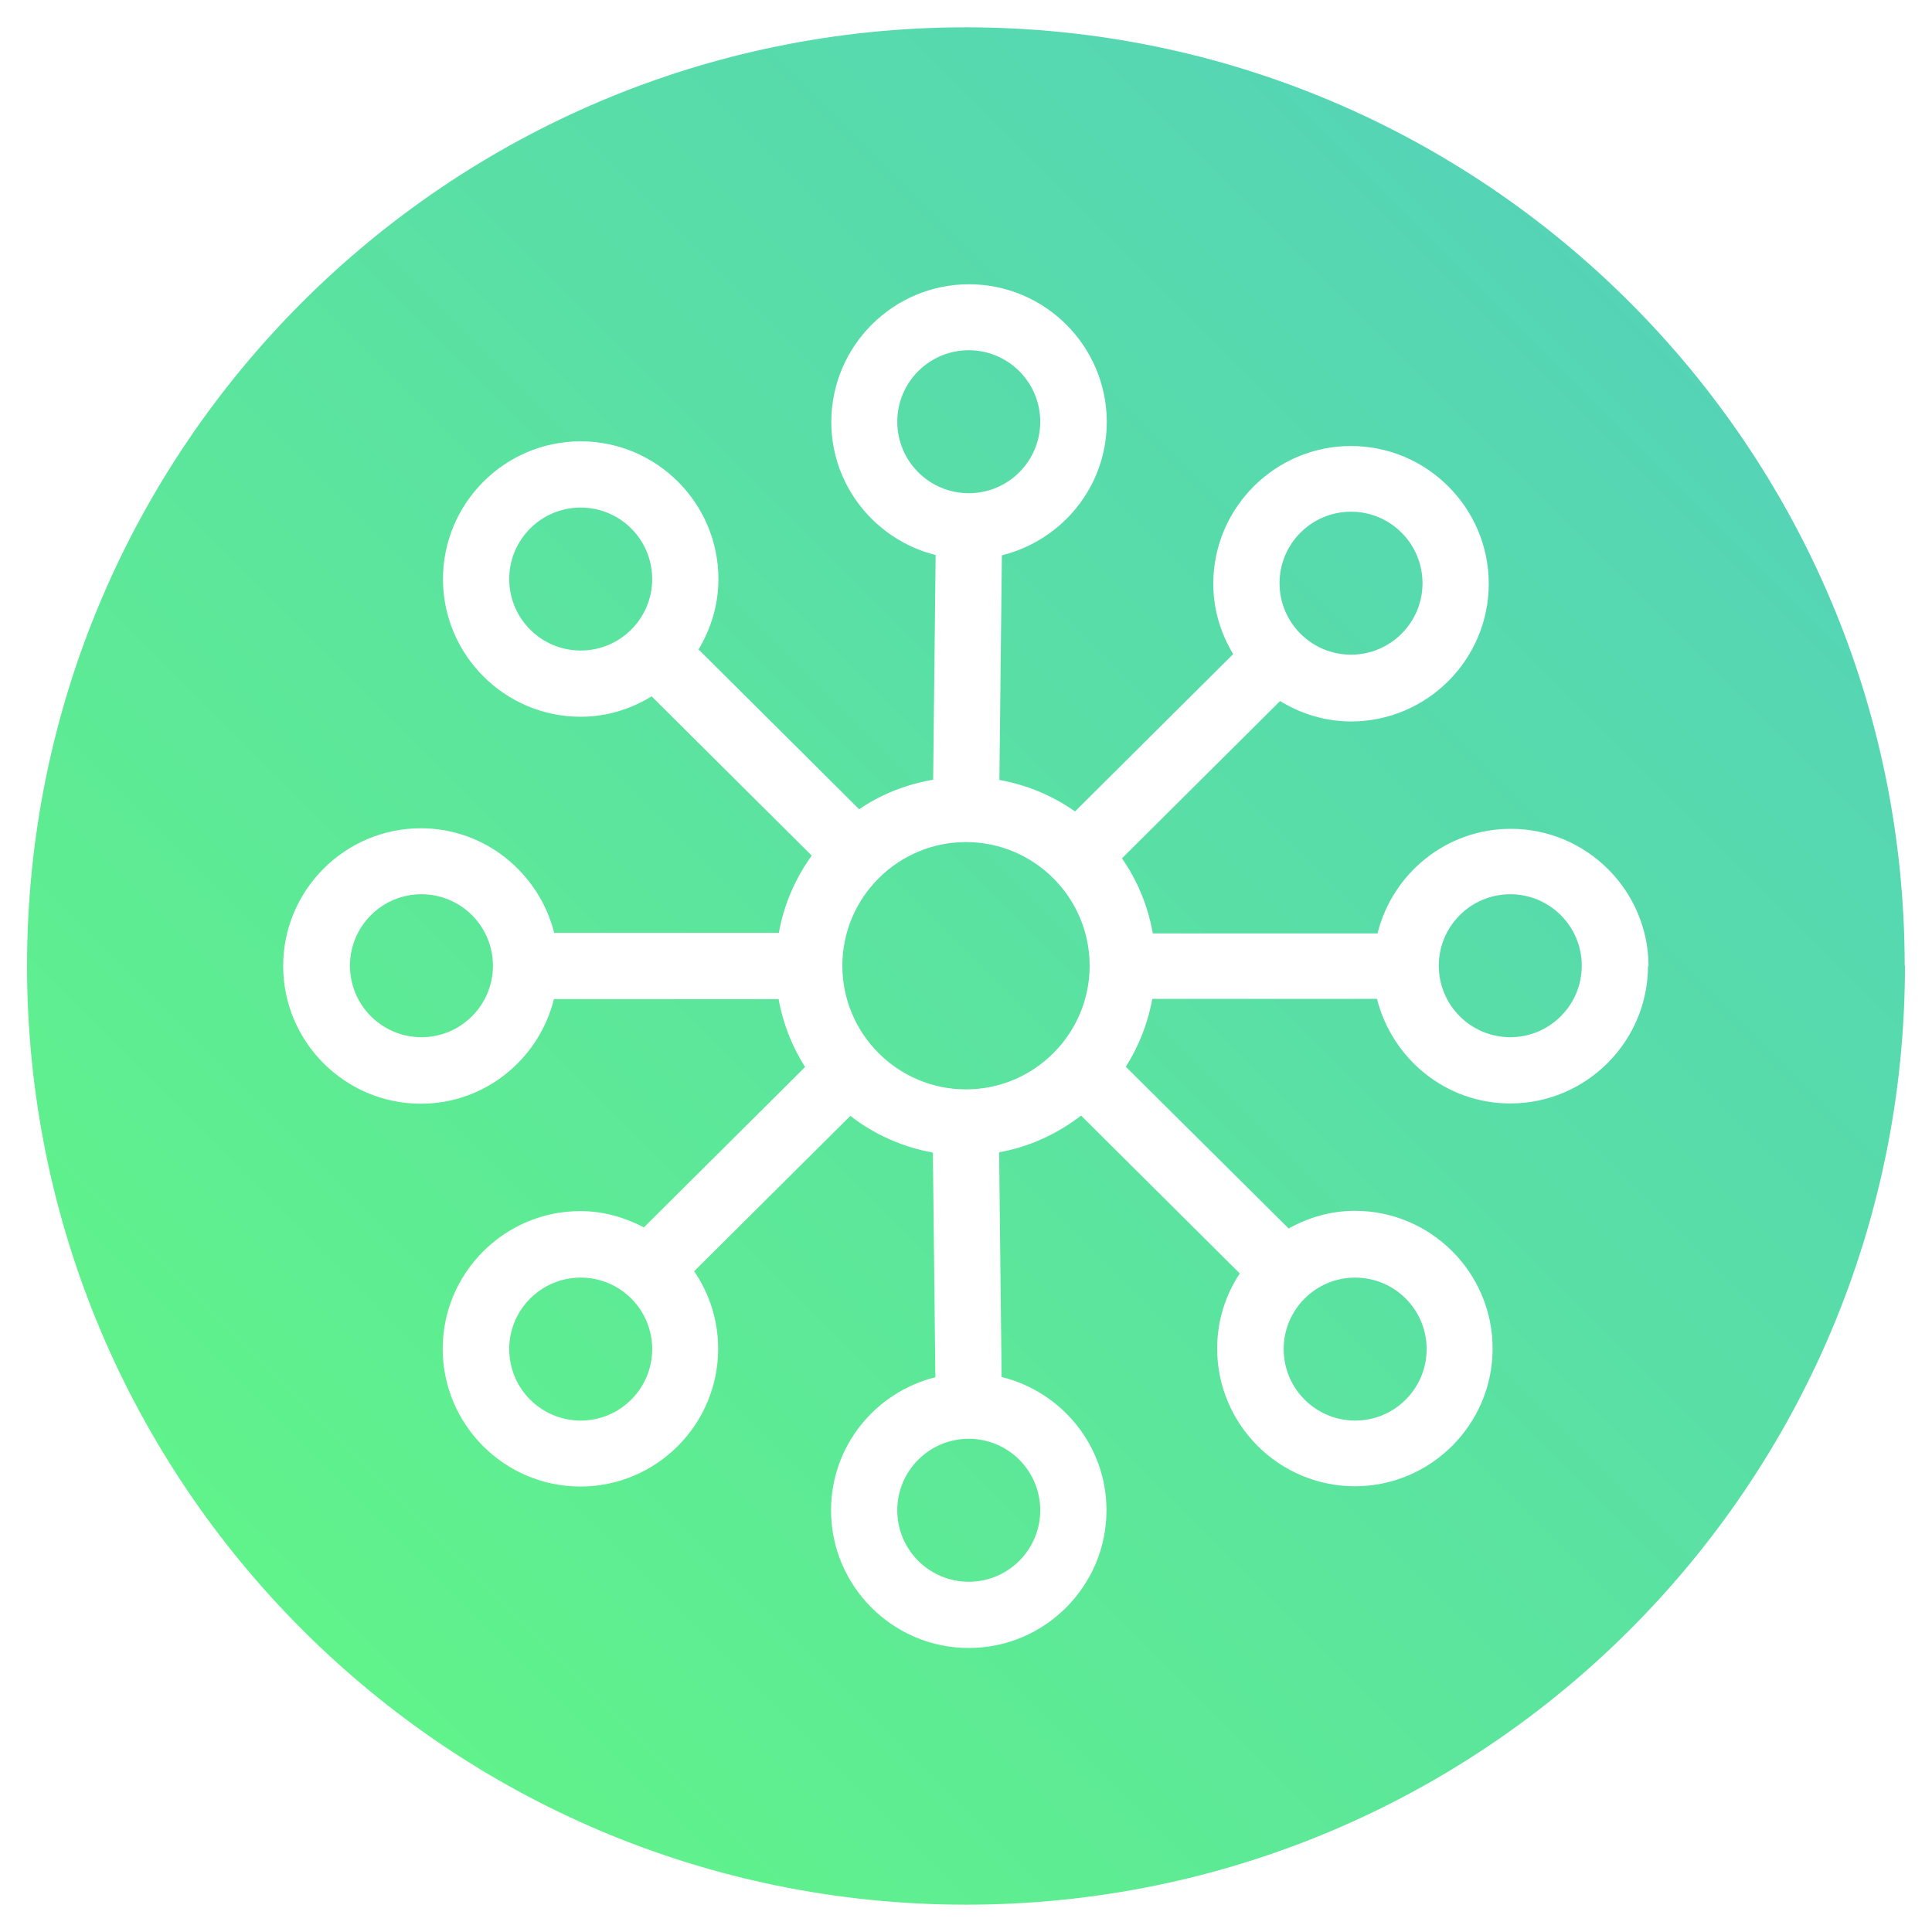 <?xml version="1.0" encoding="UTF-8"?>
<svg id="Layer_1" xmlns="http://www.w3.org/2000/svg" xmlns:xlink="http://www.w3.org/1999/xlink" version="1.1" viewBox="0 0 70 70">
  <!-- Generator: Adobe Illustrator 29.7.1, SVG Export Plug-In . SVG Version: 2.1.1 Build 8)  -->
  <defs>
    <style>
      .st0 {
        isolation: isolate;
        opacity: .96;
      }

      .st1 {
        fill: url(#linear-gradient);
      }
    </style>
    <linearGradient id="linear-gradient" x1="8.07" y1="9.93" x2="62.46" y2="64.31" gradientTransform="translate(0 71.86) scale(1 -1)" gradientUnits="userSpaceOnUse">
      <stop offset="0" stop-color="#5af383"/>
      <stop offset="1" stop-color="#4dd0b6"/>
    </linearGradient>
  </defs>
  <g id="experience">
    <g class="st0">
      <path class="st1" d="M46.51,48.88c0,1.43,1.16,2.59,2.59,2.59s2.59-1.16,2.59-2.59-1.16-2.59-2.59-2.59-2.59,1.16-2.59,2.59M23.63,48.88c0-1.43-1.16-2.59-2.59-2.59s-2.59,1.16-2.59,2.59,1.16,2.59,2.59,2.59,2.59-1.16,2.59-2.59M17.86,34.99c0-1.43-1.16-2.59-2.59-2.59s-2.59,1.16-2.59,2.59,1.16,2.59,2.59,2.59,2.59-1.16,2.59-2.59M23.63,20.98c0-1.43-1.16-2.59-2.59-2.59s-2.59,1.16-2.59,2.59,1.16,2.59,2.59,2.59,2.59-1.16,2.59-2.59M46.36,21.13c0,1.43,1.16,2.59,2.59,2.59s2.59-1.16,2.59-2.59-1.16-2.59-2.59-2.59-2.59,1.16-2.59,2.59M35.1,52.13c-1.43,0-2.59,1.16-2.59,2.59s1.16,2.59,2.59,2.59,2.59-1.16,2.59-2.59-1.16-2.59-2.59-2.59M35.1,17.87c1.43,0,2.59-1.16,2.59-2.59s-1.16-2.59-2.59-2.59-2.59,1.16-2.59,2.59,1.16,2.59,2.59,2.59M39.48,34.99c0-2.47-2.01-4.48-4.48-4.48s-4.48,2.01-4.48,4.48,2.01,4.48,4.48,4.48,4.48-2.01,4.48-4.48M57.31,34.99c0-1.43-1.16-2.59-2.59-2.59s-2.59,1.16-2.59,2.59,1.16,2.59,2.59,2.59,2.59-1.16,2.59-2.59M59.71,34.99c0,2.75-2.24,4.99-4.99,4.99-2.34,0-4.28-1.62-4.83-3.79h-8.14c-.16.89-.49,1.72-.96,2.46l5.9,5.86c.72-.4,1.53-.64,2.4-.64,2.75,0,4.99,2.24,4.99,4.99s-2.24,4.99-4.99,4.99-4.99-2.24-4.99-4.99c0-1,.3-1.94.82-2.72l-5.75-5.72c-.86.66-1.86,1.13-2.97,1.33l.09,8.14c2.18.54,3.8,2.49,3.8,4.83,0,2.75-2.24,4.99-4.99,4.99s-4.99-2.24-4.99-4.99c0-2.33,1.61-4.28,3.78-4.82l-.09-8.14c-1.11-.2-2.13-.66-2.99-1.33l-5.66,5.63c.55.8.87,1.77.87,2.81,0,2.75-2.24,4.99-4.99,4.99s-4.99-2.24-4.99-4.99,2.24-4.99,4.99-4.99c.83,0,1.61.23,2.3.59l5.84-5.81c-.47-.74-.8-1.57-.96-2.46h-8.14c-.54,2.17-2.49,3.79-4.82,3.79-2.75,0-4.99-2.24-4.99-4.99s2.24-4.99,4.99-4.99c2.33,0,4.28,1.62,4.83,3.79h8.14c.18-1.03.6-1.98,1.19-2.8l-5.8-5.77c-.75.46-1.63.74-2.57.74-2.75,0-4.99-2.24-4.99-4.99s2.24-4.99,4.99-4.99,4.99,2.24,4.99,4.99c0,.93-.27,1.8-.72,2.55l5.82,5.79c.79-.54,1.7-.9,2.68-1.07l.09-8.14c-2.16-.54-3.78-2.49-3.78-4.82,0-2.75,2.24-4.99,4.99-4.99s4.99,2.24,4.99,4.99c0,2.34-1.62,4.29-3.8,4.83l-.09,8.14c1.01.18,1.93.57,2.74,1.14l5.73-5.7c-.45-.75-.72-1.61-.72-2.55,0-2.75,2.24-4.99,4.99-4.99s4.99,2.24,4.99,4.99-2.24,4.99-4.99,4.99c-.94,0-1.82-.28-2.57-.74l-5.73,5.7c.56.8.94,1.72,1.12,2.72h8.14c.54-2.17,2.49-3.79,4.83-3.79,2.75,0,4.99,2.24,4.99,4.99M69.01,34.99C69.01,16.22,53.78.99,35,.99S.98,16.22.98,34.99s15.23,34.02,34.02,34.02,34.02-15.23,34.02-34.02"/>
    </g>
  </g>
</svg>